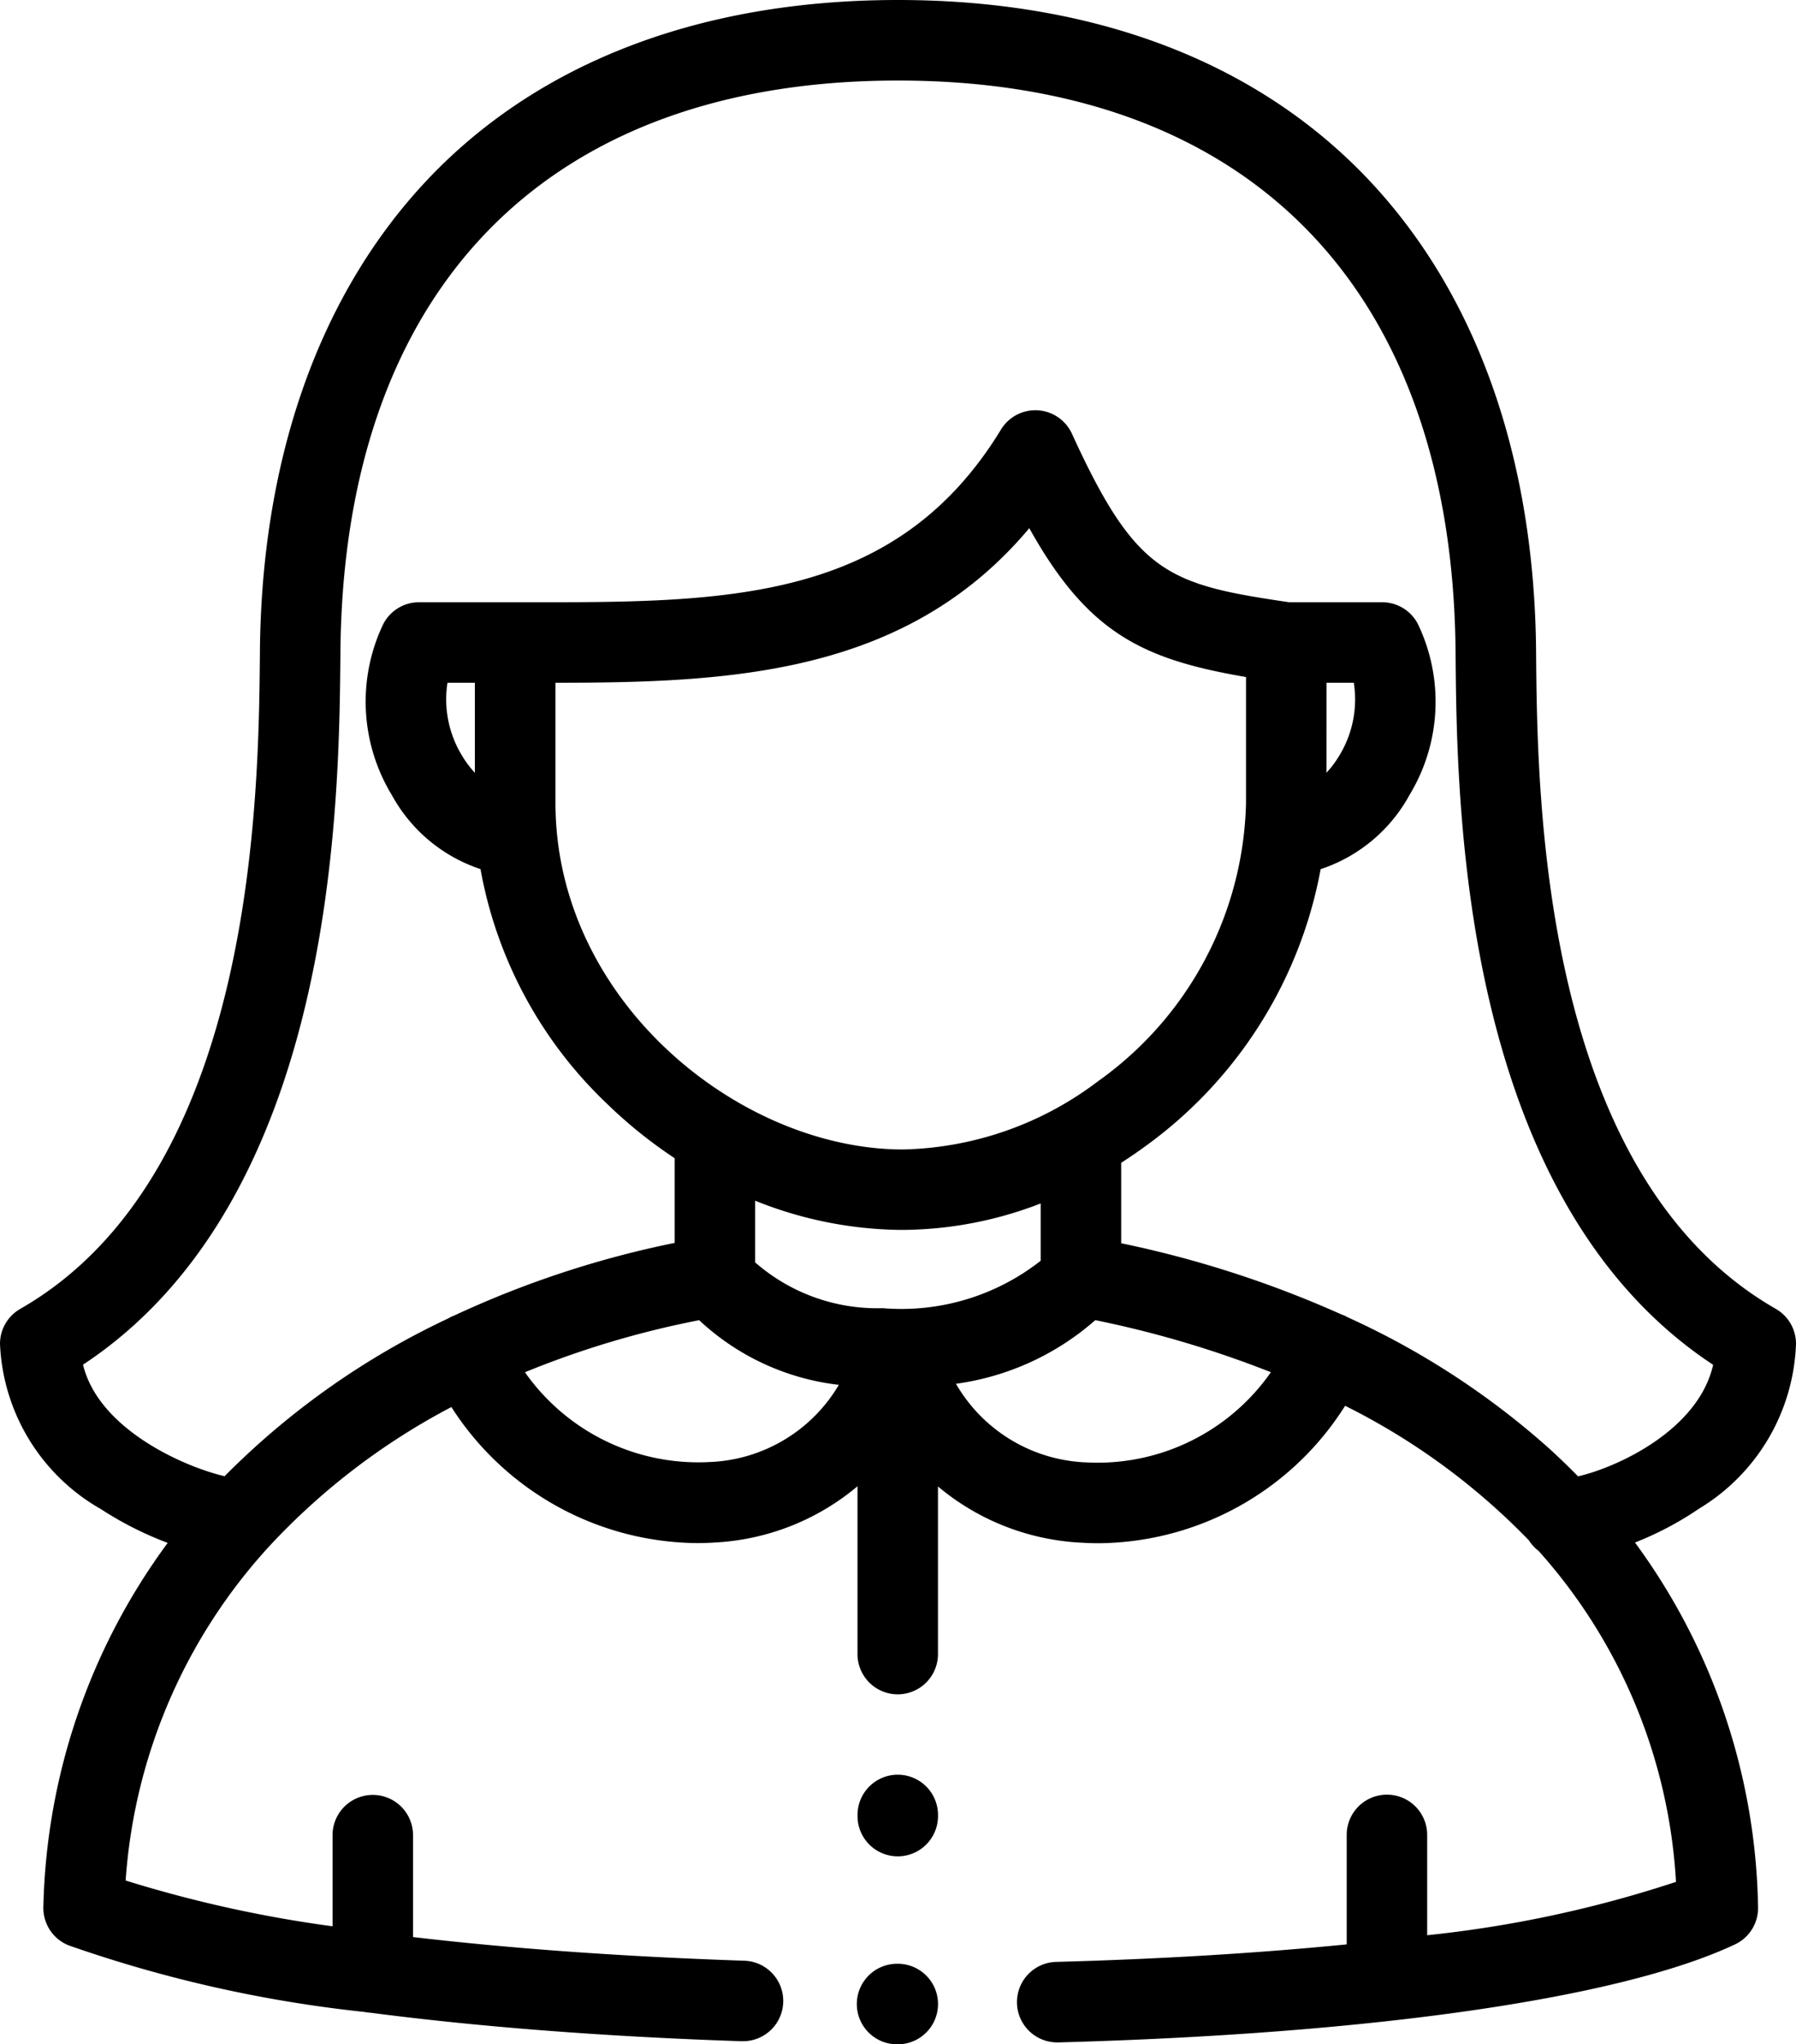 <?xml version="1.0" encoding="UTF-8"?> <svg xmlns="http://www.w3.org/2000/svg" width="54.32" height="61.804" viewBox="0 0 54.32 61.804"><g id="businesswoman" transform="translate(-31)"><g id="Group_54" data-name="Group 54" transform="translate(31)"><path id="Path_84" data-name="Path 84" d="M82.383,45.613a6.066,6.066,0,0,0,2.937-4.988,1.217,1.217,0,0,0-.612-1.056c-7.118-4.076-7.213-15.529-7.249-19.84V19.7c-.048-5.723-1.715-10.565-4.82-14C69.272,1.97,64.266,0,58.16,0S47.047,1.97,43.681,5.7c-3.1,3.437-4.771,8.279-4.82,14v.05c-.039,4.308-.142,15.751-7.248,19.82A1.218,1.218,0,0,0,31,40.625a6.038,6.038,0,0,0,3.054,5,10.389,10.389,0,0,0,2.018,1.02,19.236,19.236,0,0,0-3.76,10.991,1.217,1.217,0,0,0,.763,1.176,39.672,39.672,0,0,0,8.95,2.014,1.21,1.21,0,0,0,.171.022c3.269.426,7.066.723,11.214.862h.042a1.217,1.217,0,0,0,.04-2.434c-3.674-.123-7.05-.368-10-.715v-3.08a1.217,1.217,0,1,0-2.434,0v2.755A38.113,38.113,0,0,1,34.8,56.852a16.641,16.641,0,0,1,4.352-10.114,20.518,20.518,0,0,1,5.5-4.2,8.909,8.909,0,0,0,7.431,4.113q.271,0,.543-.018a7.29,7.29,0,0,0,4.309-1.7v5.073a1.217,1.217,0,1,0,2.434,0V44.939a7.3,7.3,0,0,0,4.347,1.7q.258.016.515.016A8.89,8.89,0,0,0,71.683,42.5a20.337,20.337,0,0,1,5.558,4.068,1.224,1.224,0,0,0,.294.319A16.385,16.385,0,0,1,81.69,56.893a35.781,35.781,0,0,1-7.525,1.613V55.473a1.217,1.217,0,1,0-2.434,0v3.31c-2.635.261-5.593.443-8.772.529a1.217,1.217,0,0,0,.032,2.434h.034c9.549-.259,17-1.339,20.447-2.961a1.217,1.217,0,0,0,.7-1.145,19.129,19.129,0,0,0-3.722-11.006A9.821,9.821,0,0,0,82.383,45.613ZM52.468,44.2a6.408,6.408,0,0,1-5.591-2.714,27.984,27.984,0,0,1,5.269-1.574,7.424,7.424,0,0,0,4.225,1.955A4.751,4.751,0,0,1,52.468,44.2ZM44.955,22.813a3.262,3.262,0,0,1-.421-2.171h.828v2.721A3.112,3.112,0,0,1,44.955,22.813ZM47.8,24.271V20.642c5.268-.006,10.6-.226,14.331-4.674,1.772,3.18,3.433,3.966,6.555,4.5v3.805a10.62,10.62,0,0,1-4.473,8.413,10.1,10.1,0,0,1-5.9,2.065h-.059C53.314,34.714,47.8,30.226,47.8,24.271Zm23.32-3.63h.826a3.258,3.258,0,0,1-.419,2.17,3.108,3.108,0,0,1-.408.551ZM58.23,37.183h.076a11.724,11.724,0,0,0,4.169-.8v1.733a6.826,6.826,0,0,1-4.78,1.433,5.612,5.612,0,0,1-3.855-1.384V36.3A12.085,12.085,0,0,0,58.23,37.183Zm5.638,7.029a4.763,4.763,0,0,1-3.955-2.377,8.032,8.032,0,0,0,4.214-1.924,31.6,31.6,0,0,1,5.311,1.574A6.392,6.392,0,0,1,63.868,44.212Zm7.888-4.39a1.189,1.189,0,0,0-.122-.061c-.019-.008-.039-.014-.059-.021a32.335,32.335,0,0,0-6.665-2.154V35.154c.252-.162.5-.331.744-.51a13.316,13.316,0,0,0,5.289-8.367,4.768,4.768,0,0,0,2.688-2.244,5.43,5.43,0,0,0,.252-5.17,1.217,1.217,0,0,0-1.08-.656H69.99c-3.672-.538-4.632-.858-6.569-5.094a1.217,1.217,0,0,0-2.146-.127c-3.189,5.232-8.347,5.226-14.316,5.221H43.673a1.217,1.217,0,0,0-1.08.657,5.435,5.435,0,0,0,.257,5.171,4.768,4.768,0,0,0,2.683,2.24,12.935,12.935,0,0,0,3.832,7.1,14.064,14.064,0,0,0,2.041,1.641v2.559a29.838,29.838,0,0,0-6.675,2.2l-.049.019a1.234,1.234,0,0,0-.128.066,23.682,23.682,0,0,0-6.761,4.769c-1.2-.278-3.806-1.406-4.282-3.372,7.638-5.04,7.744-16.931,7.785-21.488v-.051C41.388,8.734,47.535,2.435,58.16,2.435s16.772,6.3,16.864,17.284v.029c.038,4.562.136,16.468,7.79,21.513-.447,1.976-2.9,3.1-4.086,3.372q-.418-.426-.867-.836A24.034,24.034,0,0,0,71.756,39.822Z" transform="translate(-31 0)"></path><path id="Path_85" data-name="Path 85" d="M247.076,444.48a1.217,1.217,0,0,0-1.217,1.217v.034a1.217,1.217,0,1,0,2.434,0V445.7A1.217,1.217,0,0,0,247.076,444.48Z" transform="translate(-219.923 -390.827)"></path><path id="Path_86" data-name="Path 86" d="M246.927,491.83h-.021a1.217,1.217,0,0,0,0,2.435h.021a1.217,1.217,0,0,0,0-2.435Z" transform="translate(-219.774 -432.461)"></path></g></g></svg> 